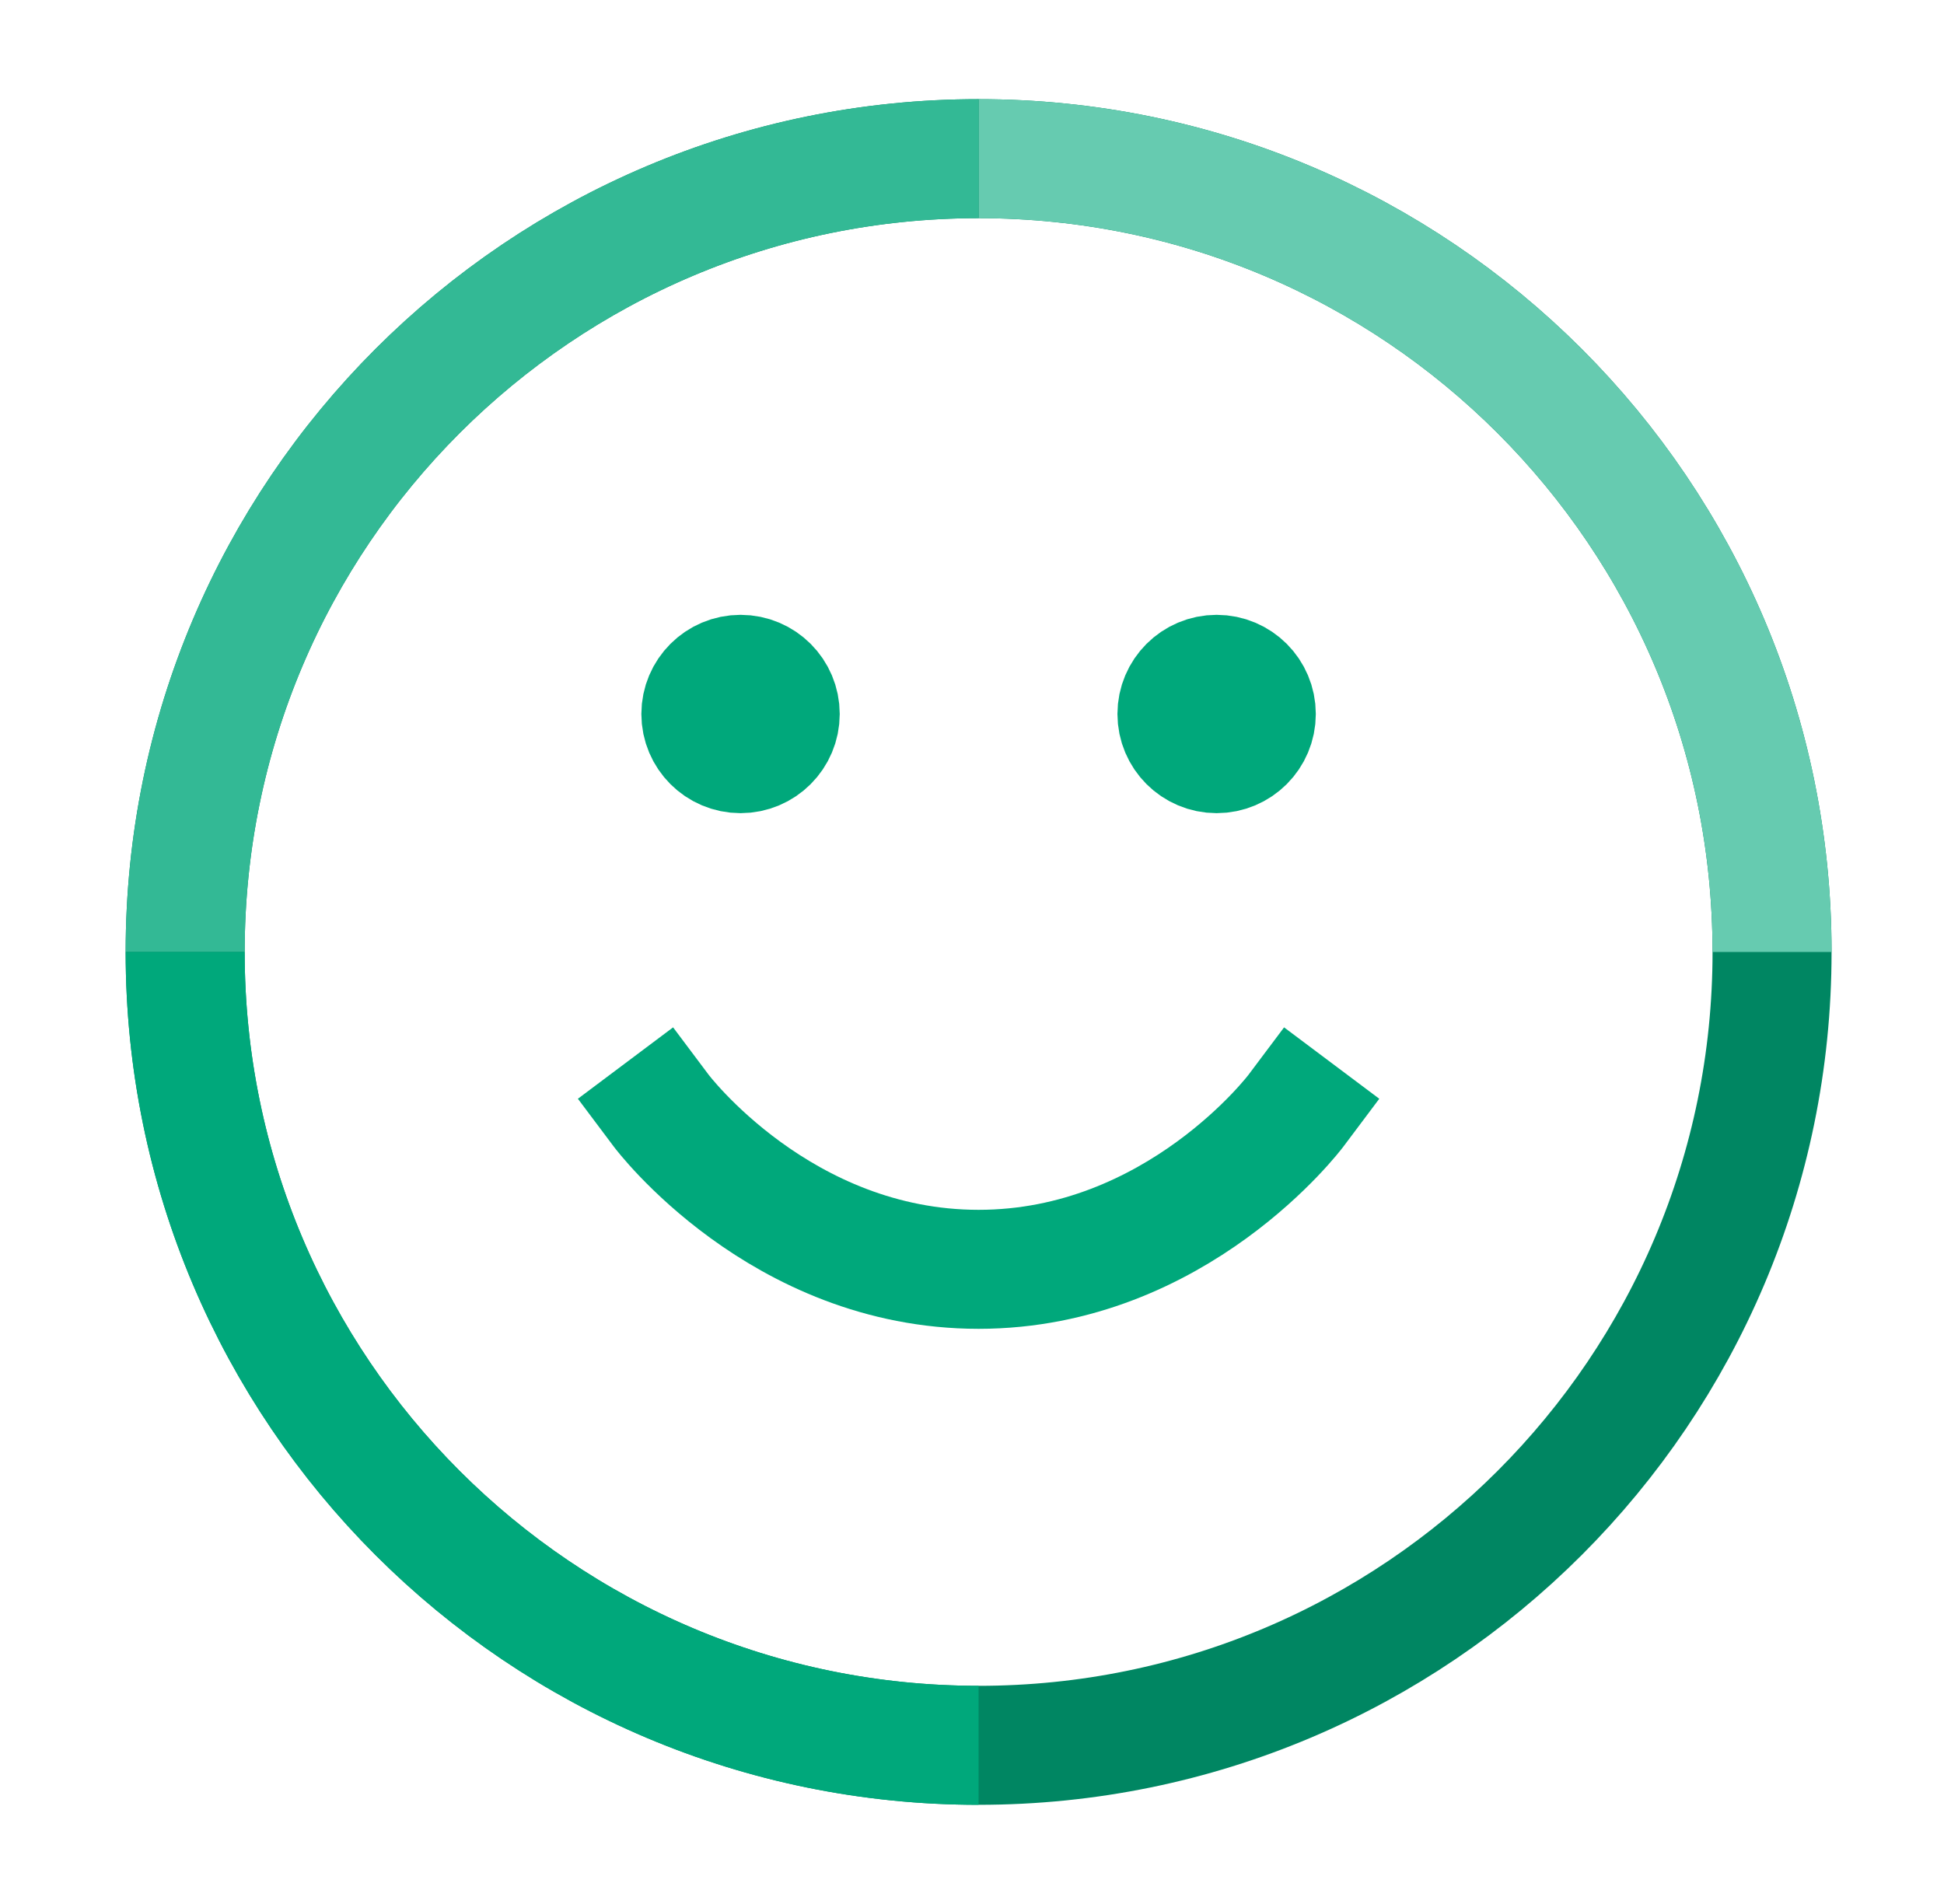 <?xml version="1.0" encoding="UTF-8"?>
<svg xmlns="http://www.w3.org/2000/svg" width="49" height="48" viewBox="0 0 49 48" fill="none">
  <path d="M24.666 44C35.712 44 44.666 35.046 44.666 24C44.666 12.954 35.712 4 24.666 4C13.621 4 4.667 12.954 4.667 24C4.667 35.046 13.621 44 24.666 44Z" stroke="#008662" stroke-width="3" stroke-linecap="square" stroke-linejoin="round"></path>
  <path d="M30.666 18H30.686M18.666 18H18.686M31.666 18C31.666 18.552 31.219 19 30.666 19C30.114 19 29.666 18.552 29.666 18C29.666 17.448 30.114 17 30.666 17C31.219 17 31.666 17.448 31.666 18ZM19.666 18C19.666 18.552 19.219 19 18.666 19C18.114 19 17.666 18.552 17.666 18C17.666 17.448 18.114 17 18.666 17C19.219 17 19.666 17.448 19.666 18Z" stroke="#00A87B" stroke-width="3" stroke-linecap="square" stroke-linejoin="round"></path>
  <path d="M16.666 28C16.666 28 19.666 32 24.666 32C29.666 32 32.666 28 32.666 28" stroke="#00A87B" stroke-width="3" stroke-linecap="square" stroke-linejoin="round"></path>
  <path d="M44.666 24C44.666 12.954 35.712 4 24.666 4" stroke="#66CBB0" stroke-width="3" stroke-linejoin="round"></path>
  <path d="M4.667 24C4.667 12.954 13.621 4 24.666 4" stroke="#33B995" stroke-width="3" stroke-linejoin="round"></path>
  <path d="M24.666 44C13.621 44 4.667 35.046 4.667 24" stroke="#00A87B" stroke-width="3" stroke-linejoin="round"></path>
</svg>
